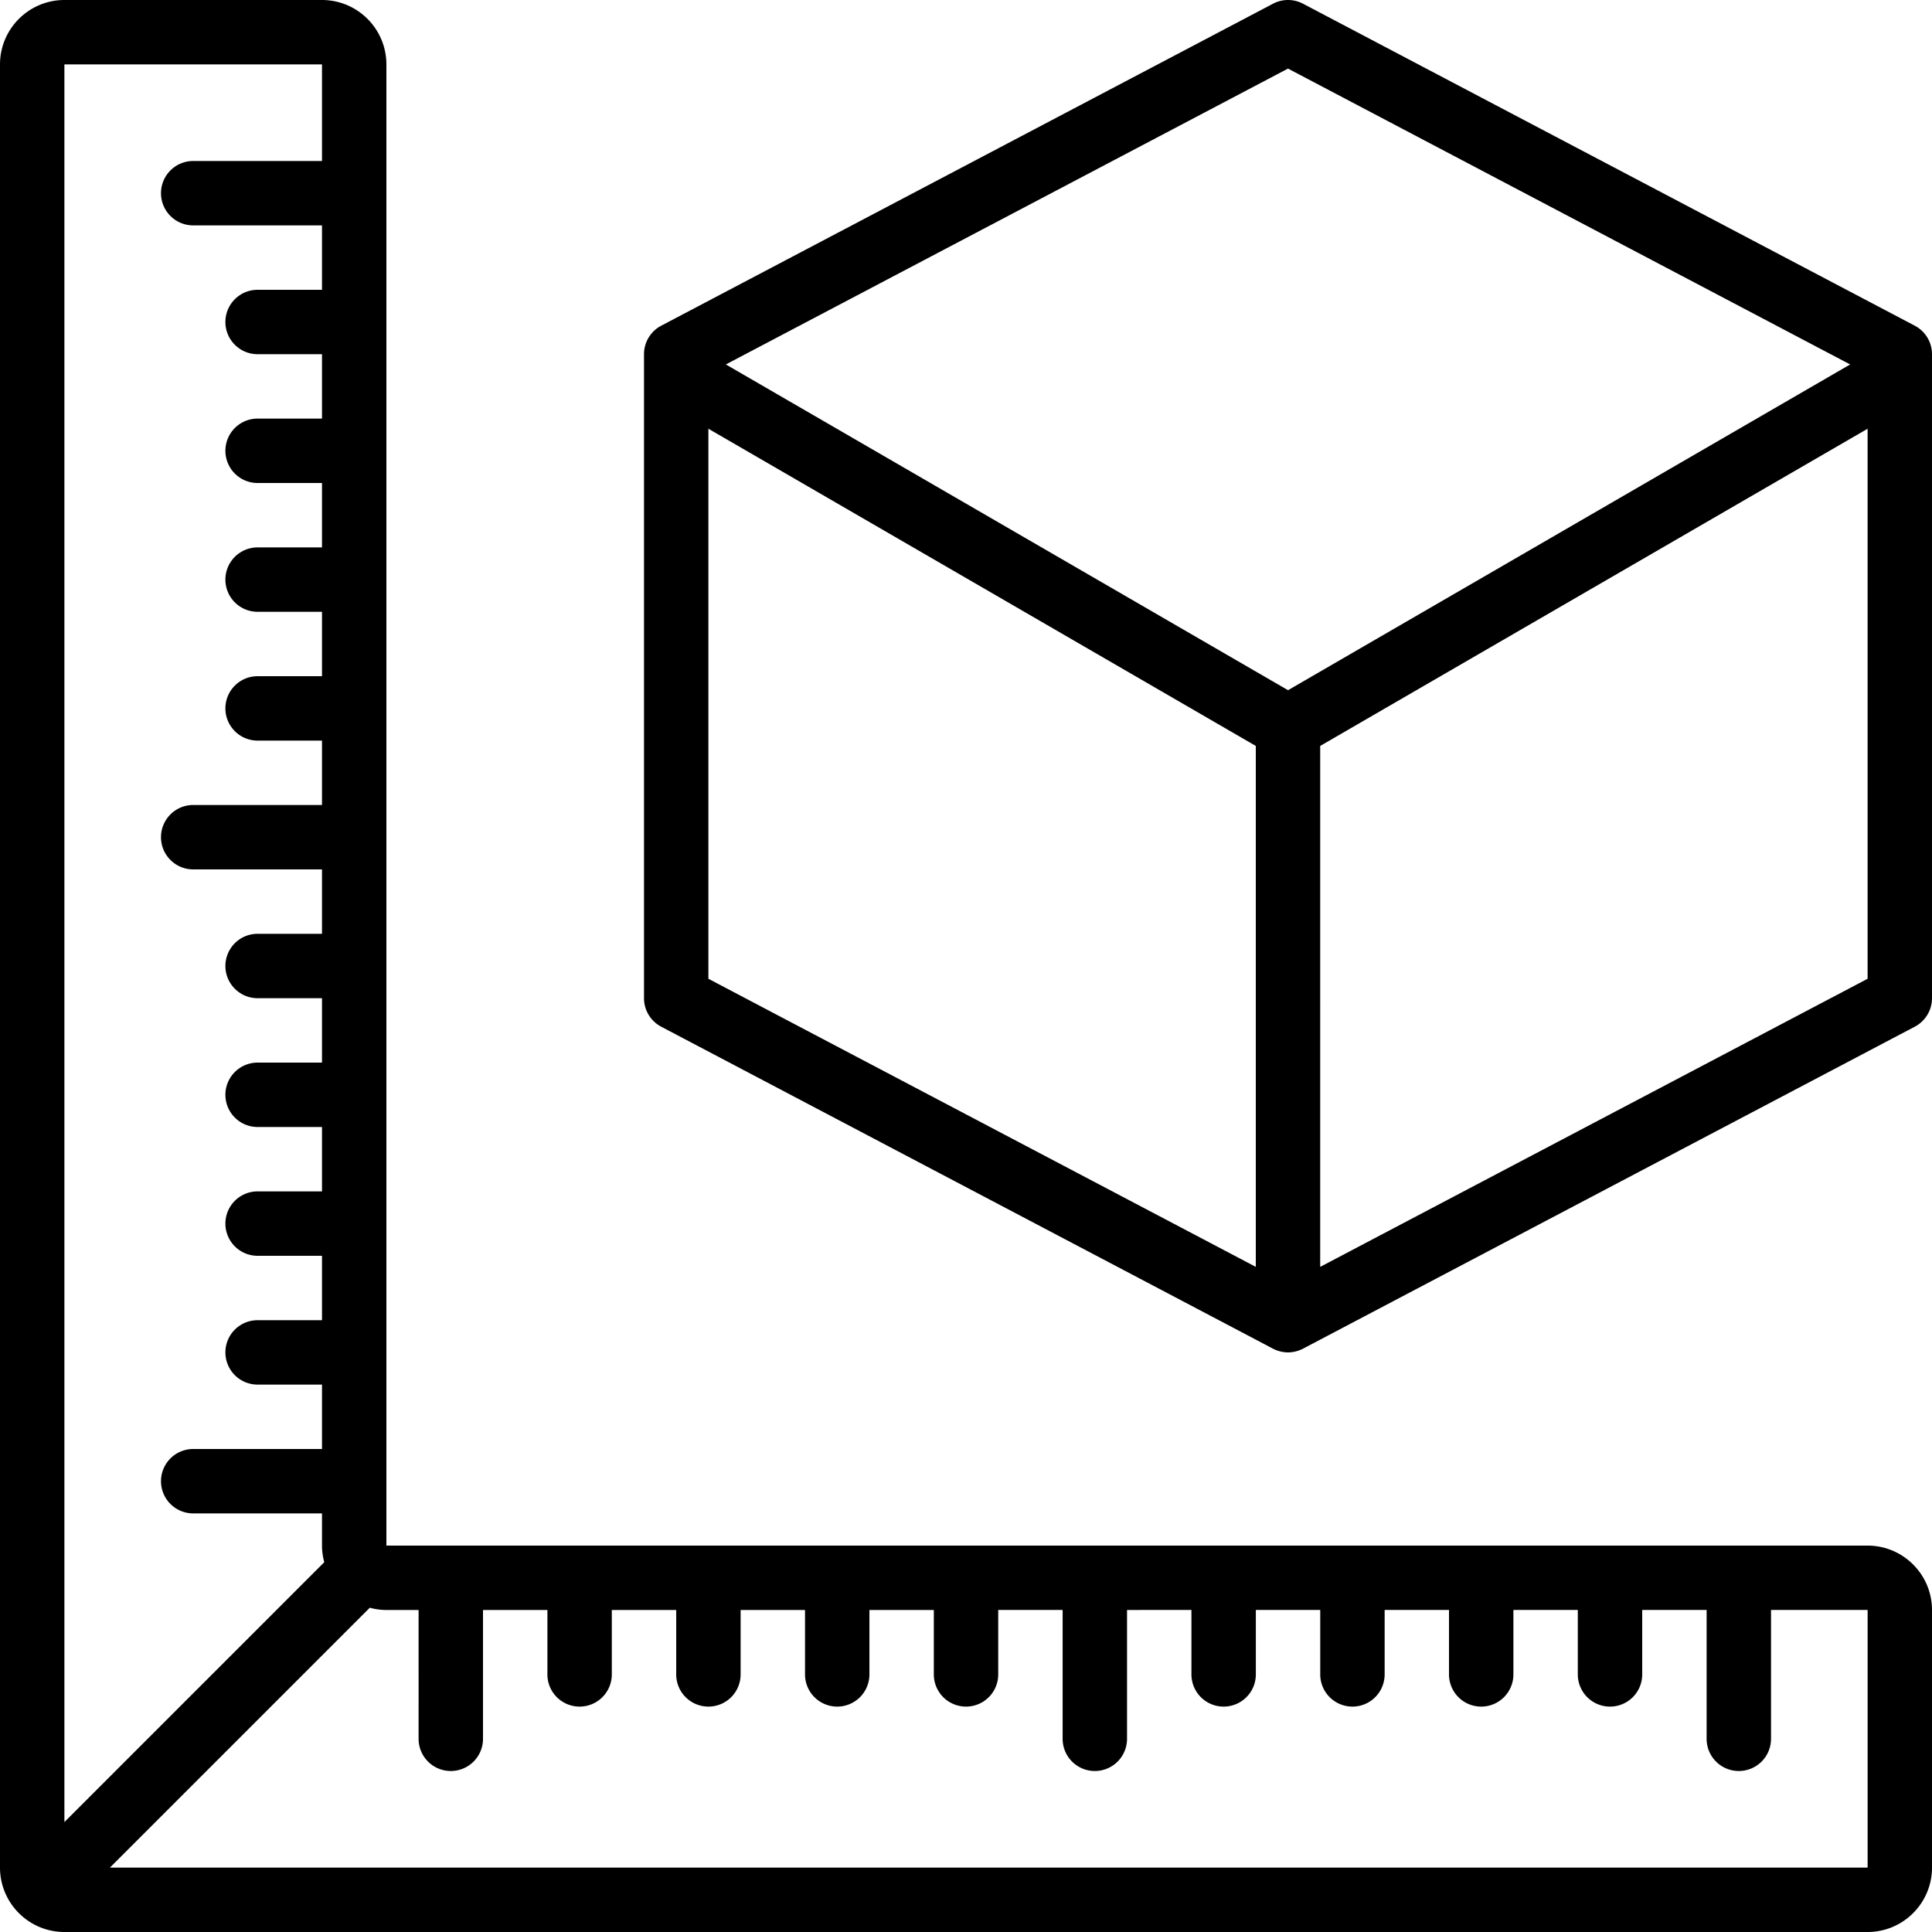 <svg xmlns="http://www.w3.org/2000/svg" viewBox="0 0 512 512" xml:space="preserve"><path d="M494.933 409.6H102.4V17.067C102.389 7.645 94.755.011 85.333 0H17.067C7.645.011.011 7.645 0 17.067v477.867c.011 9.421 7.645 17.056 17.067 17.067h477.867c9.421-.011 17.056-7.645 17.067-17.067v-68.267c-.012-9.422-7.646-17.056-17.068-17.067M85.333 17.067v25.6H51.2c-4.713 0-8.533 3.82-8.533 8.533s3.82 8.533 8.533 8.533h34.133V76.8H68.267c-4.713 0-8.533 3.82-8.533 8.533s3.82 8.533 8.533 8.533h17.067v17.067H68.267c-4.713 0-8.533 3.82-8.533 8.533S63.554 128 68.267 128h17.067v17.067H68.267a8.533 8.533 0 0 0 0 17.066h17.067V179.2H68.267c-4.713 0-8.533 3.82-8.533 8.533s3.82 8.533 8.533 8.533h17.067v17.067H51.2c-4.713 0-8.533 3.82-8.533 8.533s3.82 8.533 8.533 8.533h34.133v17.067H68.267c-4.713 0-8.533 3.82-8.533 8.533s3.82 8.533 8.533 8.533h17.067V281.6H68.267c-4.713 0-8.533 3.82-8.533 8.533s3.82 8.533 8.533 8.533h17.067v17.067H68.267c-4.713 0-8.533 3.82-8.533 8.533s3.82 8.533 8.533 8.533h17.067v17.067H68.267c-4.713 0-8.533 3.82-8.533 8.533s3.82 8.533 8.533 8.533h17.067V384H51.2a8.533 8.533 0 0 0 0 17.066h34.133v8.533c.002 1.525.222 2.995.599 4.402l-68.865 68.865V17.067zm409.6 477.866h-465.8l68.865-68.865c1.407.376 2.877.597 4.402.599h8.533V460.8a8.53 8.53 0 0 0 8.534 8.534 8.53 8.53 0 0 0 8.534-8.534v-34.134l17.067-.001v17.068a8.53 8.53 0 0 0 8.534 8.534 8.53 8.53 0 0 0 8.534-8.534v-17.069l17.067-.001v17.069a8.53 8.53 0 0 0 8.534 8.534 8.53 8.53 0 0 0 8.534-8.534v-17.07l17.067-.001v17.07a8.53 8.53 0 0 0 8.534 8.534 8.53 8.53 0 0 0 8.534-8.534V426.66h17.067v17.071a8.53 8.53 0 0 0 8.534 8.534 8.53 8.53 0 0 0 8.534-8.534v-17.072l17.067-.001V460.8a8.53 8.53 0 0 0 8.534 8.534 8.53 8.53 0 0 0 8.534-8.534v-34.14l17.067-.001v17.073a8.53 8.53 0 0 0 8.534 8.534 8.53 8.53 0 0 0 8.534-8.534v-17.074l17.067-.001v17.075a8.53 8.53 0 0 0 8.534 8.534 8.53 8.53 0 0 0 8.534-8.534v-17.075l17.054.001v17.076a8.53 8.53 0 0 0 8.534 8.534 8.53 8.53 0 0 0 8.534-8.534v-17.076l17.067-.001v17.077a8.53 8.53 0 0 0 8.534 8.534 8.53 8.53 0 0 0 8.534-8.534v-17.077l17.067-.001V460.8a8.53 8.53 0 0 0 8.534 8.534 8.53 8.53 0 0 0 8.534-8.534v-34.145l25.6-.001v68.279z"/><path d="M507.442 86.317 345.308.983a8.54 8.54 0 0 0-7.95 0L175.225 86.317a8.54 8.54 0 0 0-4.558 7.55v170.667a8.54 8.54 0 0 0 4.558 7.55l162.067 85.298.053.028.013.007.034.016q.403.208.825.372c.085.034.172.062.258.092a9 9 0 0 0 .954.28q.333.075.673.124c.092.014.184.031.277.041.316.035.634.058.954.058.321 0 .639-.023.954-.058.093-.01.185-.028.277-.041q.34-.048.672-.124.15-.035.3-.075.332-.09.654-.204.13-.044.258-.092.422-.164.825-.372l.034-.016.013-.007.053-.028 162.067-85.298a8.54 8.54 0 0 0 4.558-7.55V93.867a8.53 8.53 0 0 0-4.556-7.55M341.333 18.175l148.974 78.407-148.966 86.327L192.36 96.582zm-153.6 95.447 145.067 84.06v138.052l-145.067-76.35zm162.134 222.112V197.679l.008-.005 145.058-84.053v145.762z"/></svg>